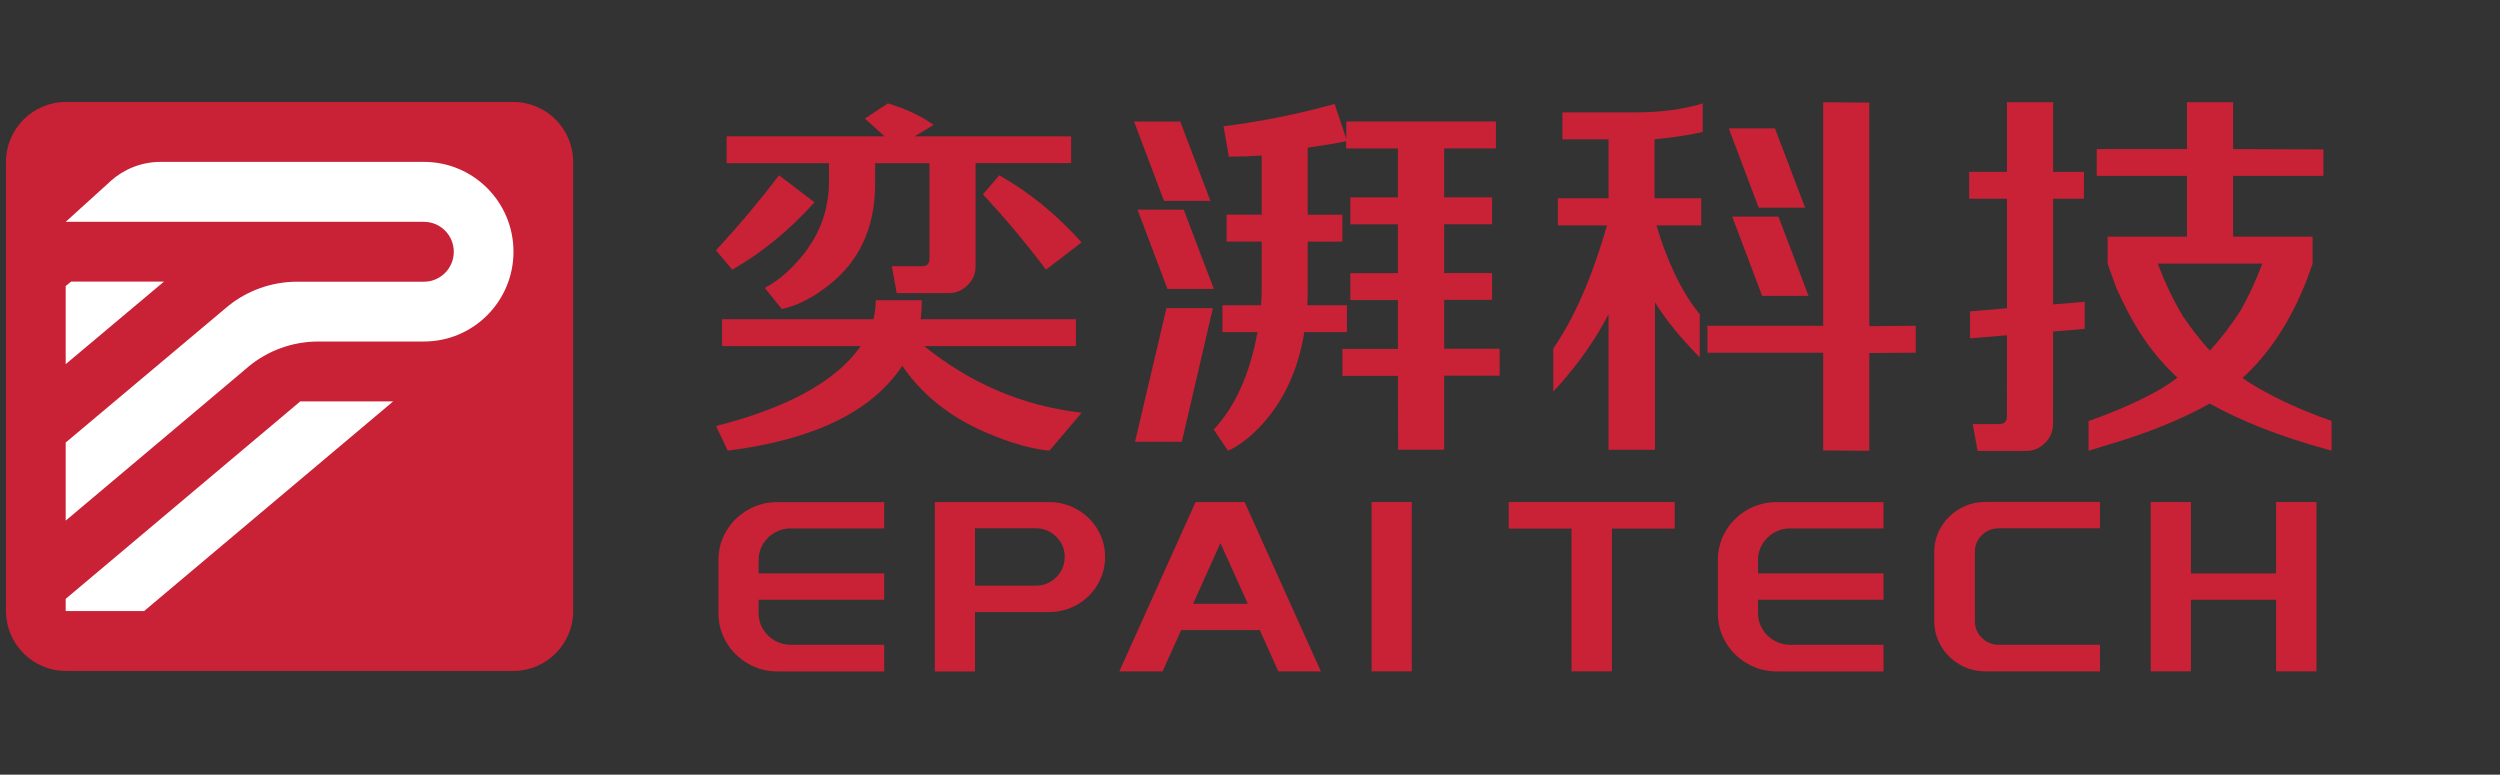 <svg width="355" height="110" viewBox="0 0 355 110" fill="none" xmlns="http://www.w3.org/2000/svg">
<rect x="0" y="0" width="355" height="110" fill="#333333" stroke="none"/>
<g clip-path="url(#clip0_85_3113)">
<path fill-rule="evenodd" clip-rule="evenodd" d="M176.733 71.29H169.768L158.949 95.334H165.083L167.734 89.47H178.884L181.525 95.334H187.563L176.733 71.29ZM169.417 85.742L173.304 77.122L177.191 85.742H169.417Z" fill="#C92136"/>
<mask id="mask0_85_3113" style="mask-type:luminance" maskUnits="userSpaceOnUse" x="-21" y="0" width="376" height="110">
<path d="M355 0H-21V110H355V0Z" fill="white"/>
</mask>
<g mask="url(#mask0_85_3113)">
<path fill-rule="evenodd" clip-rule="evenodd" d="M112.285 75.028C111.475 75.028 110.719 75.231 110.017 75.626C109.314 76.022 108.76 76.566 108.345 77.25C107.929 77.934 107.727 78.692 107.727 79.504V81.427H125.554V85.165H107.727V87.088C107.727 87.9 107.929 88.658 108.345 89.342C108.76 90.025 109.324 90.57 110.017 90.965C110.719 91.361 111.475 91.564 112.285 91.564H125.554V95.345H110.4C108.877 95.345 107.471 94.971 106.194 94.223C104.905 93.475 103.893 92.471 103.148 91.222C102.402 89.961 102.019 88.583 102.019 87.099V79.514C102.019 78.019 102.392 76.652 103.148 75.391C103.893 74.131 104.916 73.138 106.194 72.4C107.482 71.663 108.877 71.3 110.4 71.3H125.554V75.039H112.285V75.028Z" fill="#C92136"/>
</g>
<mask id="mask1_85_3113" style="mask-type:luminance" maskUnits="userSpaceOnUse" x="-21" y="0" width="376" height="110">
<path d="M355 0H-21V110H355V0Z" fill="white"/>
</mask>
<g mask="url(#mask1_85_3113)">
<path fill-rule="evenodd" clip-rule="evenodd" d="M155.851 75.167C155.137 73.981 154.168 73.031 152.944 72.336C151.719 71.642 150.388 71.29 148.929 71.29H132.742V95.345H138.45V86.917H148.929C150.377 86.917 151.719 86.564 152.944 85.87C154.168 85.176 155.137 84.225 155.851 83.018C156.564 81.822 156.926 80.508 156.926 79.087C156.926 77.666 156.564 76.353 155.851 75.167ZM149.973 81.982C149.163 82.772 148.194 83.168 147.044 83.168H138.45V75.017H147.044C148.183 75.017 149.163 75.413 149.973 76.203C150.782 76.994 151.187 77.955 151.187 79.066C151.176 80.219 150.782 81.192 149.973 81.982Z" fill="#C92136"/>
</g>
<mask id="mask2_85_3113" style="mask-type:luminance" maskUnits="userSpaceOnUse" x="-21" y="0" width="376" height="110">
<path d="M355 0H-21V110H355V0Z" fill="white"/>
</mask>
<g mask="url(#mask2_85_3113)">
<path d="M200.471 71.29H194.763V95.334H200.471V71.29Z" fill="#C92136"/>
</g>
<mask id="mask3_85_3113" style="mask-type:luminance" maskUnits="userSpaceOnUse" x="-21" y="0" width="376" height="110">
<path d="M355 0H-21V110H355V0Z" fill="white"/>
</mask>
<g mask="url(#mask3_85_3113)">
<path fill-rule="evenodd" clip-rule="evenodd" d="M237.806 71.29V75.06H228.893V95.334H223.153V75.06H214.229V71.29H237.806Z" fill="#C92136"/>
</g>
<mask id="mask4_85_3113" style="mask-type:luminance" maskUnits="userSpaceOnUse" x="-21" y="0" width="376" height="110">
<path d="M355 0H-21V110H355V0Z" fill="white"/>
</mask>
<g mask="url(#mask4_85_3113)">
<path fill-rule="evenodd" clip-rule="evenodd" d="M254.205 75.028C253.396 75.028 252.64 75.231 251.937 75.626C251.234 76.021 250.68 76.566 250.265 77.25C249.85 77.933 249.637 78.692 249.637 79.504V81.426H267.463V85.165H249.637V87.088C249.637 87.899 249.85 88.658 250.265 89.341C250.68 90.025 251.234 90.57 251.937 90.965C252.64 91.36 253.396 91.563 254.205 91.563H267.463V95.344H252.31C250.787 95.344 249.381 94.971 248.103 94.223C246.815 93.475 245.803 92.471 245.058 91.221C244.312 89.961 243.939 88.583 243.939 87.098V79.514C243.939 78.019 244.312 76.652 245.058 75.391C245.803 74.131 246.825 73.137 248.103 72.4C249.392 71.663 250.787 71.3 252.31 71.3H267.463V75.039H254.205V75.028Z" fill="#C92136"/>
</g>
<mask id="mask5_85_3113" style="mask-type:luminance" maskUnits="userSpaceOnUse" x="-21" y="0" width="376" height="110">
<path d="M355 0H-21V110H355V0Z" fill="white"/>
</mask>
<g mask="url(#mask5_85_3113)">
<path fill-rule="evenodd" clip-rule="evenodd" d="M298.198 95.334H281.936C280.605 95.334 279.391 95.013 278.284 94.373C277.176 93.732 276.303 92.867 275.643 91.766C274.993 90.666 274.663 89.48 274.663 88.199V78.371C274.663 77.09 274.993 75.904 275.643 74.825C276.292 73.746 277.176 72.881 278.284 72.24C279.391 71.599 280.605 71.279 281.936 71.279H298.198V75.017H283.864C282.916 75.017 282.107 75.338 281.436 75.979C280.765 76.62 280.435 77.421 280.435 78.371V88.199C280.435 89.128 280.765 89.918 281.436 90.581C282.107 91.243 282.906 91.563 283.864 91.563H298.198V95.334Z" fill="#C92136"/>
</g>
<mask id="mask6_85_3113" style="mask-type:luminance" maskUnits="userSpaceOnUse" x="-21" y="0" width="376" height="110">
<path d="M355 0H-21V110H355V0Z" fill="white"/>
</mask>
<g mask="url(#mask6_85_3113)">
<path fill-rule="evenodd" clip-rule="evenodd" d="M323.201 71.29H328.941V95.334H323.201V85.165H311.114V95.334H305.406V71.29H311.114V81.427H323.201V71.29Z" fill="#C92136"/>
</g>
<mask id="mask7_85_3113" style="mask-type:luminance" maskUnits="userSpaceOnUse" x="-21" y="0" width="376" height="110">
<path d="M355 0H-21V110H355V0Z" fill="white"/>
</mask>
<g mask="url(#mask7_85_3113)">
<path fill-rule="evenodd" clip-rule="evenodd" d="M103.978 38.294C108.195 35.89 112.093 32.697 115.66 28.723L110.623 24.899C107.865 28.52 104.884 32.066 101.667 35.549L103.978 38.294Z" fill="#C92136"/>
</g>
<mask id="mask8_85_3113" style="mask-type:luminance" maskUnits="userSpaceOnUse" x="-21" y="0" width="376" height="110">
<path d="M355 0H-21V110H355V0Z" fill="white"/>
</mask>
<g mask="url(#mask8_85_3113)">
<path fill-rule="evenodd" clip-rule="evenodd" d="M141.901 24.899C146.118 27.27 150.005 30.432 153.583 34.416L148.535 38.294C145.777 34.63 142.795 31.073 139.579 27.591L141.901 24.899Z" fill="#C92136"/>
</g>
<mask id="mask9_85_3113" style="mask-type:luminance" maskUnits="userSpaceOnUse" x="-21" y="0" width="376" height="110">
<path d="M355 0H-21V110H355V0Z" fill="white"/>
</mask>
<g mask="url(#mask9_85_3113)">
<path fill-rule="evenodd" clip-rule="evenodd" d="M149.024 63.994C146.777 63.78 144.2 63.107 141.304 61.954C135.553 59.732 131.155 56.389 128.12 51.945C123.828 58.44 115.575 62.445 103.339 63.994L101.678 60.501C111.944 57.873 118.781 54.092 122.22 49.146H102.53V45.322H124.031C124.254 44.436 124.361 43.528 124.361 42.631H130.899C130.899 43.528 130.857 44.436 130.74 45.322H152.783V49.146H131.23C137.843 54.487 145.297 57.649 153.593 58.61L149.024 63.994Z" fill="#C92136"/>
</g>
<mask id="mask10_85_3113" style="mask-type:luminance" maskUnits="userSpaceOnUse" x="-21" y="0" width="376" height="110">
<path d="M355 0H-21V110H355V0Z" fill="white"/>
</mask>
<g mask="url(#mask10_85_3113)">
<path fill-rule="evenodd" clip-rule="evenodd" d="M152.091 19.355H129.887L132.571 17.742C130.856 16.493 128.695 15.467 126.086 14.677L122.816 16.834C123.743 17.657 124.669 18.501 125.596 19.355H103.179V23.179H117.715V25.711C117.715 30.08 116.192 33.914 113.157 37.215C111.656 38.871 110.133 40.089 108.6 40.879L111.017 43.891C113.232 43.389 115.426 42.278 117.609 40.559C122.049 37.119 124.265 32.301 124.265 26.138V23.179H131.985V36.734C131.985 37.45 131.634 37.803 130.91 37.803H126.639L127.331 41.627H134.711C135.755 41.627 136.639 41.253 137.395 40.494C138.151 39.779 138.534 38.882 138.534 37.803V23.169H152.101V19.355H152.091Z" fill="#C92136"/>
</g>
<mask id="mask11_85_3113" style="mask-type:luminance" maskUnits="userSpaceOnUse" x="-21" y="0" width="376" height="110">
<path d="M355 0H-21V110H355V0Z" fill="white"/>
</mask>
<g mask="url(#mask11_85_3113)">
<path fill-rule="evenodd" clip-rule="evenodd" d="M221.864 19.782V15.958H232.342C235.697 15.958 239.019 15.531 241.788 14.687V18.725C240.042 19.152 237.773 19.505 234.941 19.782V28.157H241.575V32.002H235.218C236.538 36.521 238.583 41.231 241.362 44.617V50.749C238.593 47.929 236.464 45.322 235.005 42.919V63.876H228.413V44.617C226.666 48.003 224.217 51.678 220.564 55.62V49.488C224.068 44.404 226.443 38.08 228.2 32.002H221.214V28.157H228.413V19.782H221.864Z" fill="#C92136"/>
</g>
<mask id="mask12_85_3113" style="mask-type:luminance" maskUnits="userSpaceOnUse" x="-21" y="0" width="376" height="110">
<path d="M355 0H-21V110H355V0Z" fill="white"/>
</mask>
<g mask="url(#mask12_85_3113)">
<path fill-rule="evenodd" clip-rule="evenodd" d="M242.46 50.086V46.262H258.892V14.516L265.441 14.57V46.316L272.043 46.262V50.086L265.441 50.129V64.015L258.892 63.962V50.086H242.46Z" fill="#C92136"/>
</g>
<mask id="mask13_85_3113" style="mask-type:luminance" maskUnits="userSpaceOnUse" x="-21" y="0" width="376" height="110">
<path d="M355 0H-21V110H355V0Z" fill="white"/>
</mask>
<g mask="url(#mask13_85_3113)">
<path fill-rule="evenodd" clip-rule="evenodd" d="M297.73 24.974V21.171H310.551V14.517H317.1V21.171L328.697 21.214H329.922V24.974H317.1V33.605H328.389V37.45L328.261 37.813L327.579 39.683V39.693L327.377 40.238C327.281 40.452 327.196 40.665 327.1 40.879C324.896 46.145 322.02 50.407 318.442 53.665C318.677 53.836 318.911 54.007 319.156 54.178C322.351 56.207 326.323 58.098 331.083 59.775V63.994L330.359 63.791C323.767 61.975 318.251 59.807 313.789 57.307C309.635 59.636 304.556 61.666 298.56 63.396C297.911 63.599 297.25 63.802 296.58 64.005V59.786C300.626 58.365 304.109 56.805 307.016 55.128C307.782 54.648 308.517 54.146 309.209 53.622C306.036 50.738 303.406 47.053 301.318 42.588L301.297 42.556C301.042 42.022 300.786 41.477 300.541 40.932L299.284 37.471V33.605H310.551V24.974H297.73ZM309.976 44.895C311.169 46.679 312.447 48.303 313.799 49.788C315.365 48.089 316.824 46.177 318.176 44.073C319.294 42.118 320.317 39.896 321.254 37.429H306.398C307.474 40.249 308.666 42.738 309.976 44.895Z" fill="#C92136"/>
</g>
<mask id="mask14_85_3113" style="mask-type:luminance" maskUnits="userSpaceOnUse" x="-21" y="0" width="376" height="110">
<path d="M355 0H-21V110H355V0Z" fill="white"/>
</mask>
<g mask="url(#mask14_85_3113)">
<path fill-rule="evenodd" clip-rule="evenodd" d="M284.981 59.134C284.981 59.85 284.619 60.213 283.905 60.213H280.125L280.817 64.037H287.707C288.751 64.037 289.635 63.663 290.391 62.905C291.136 62.189 291.53 61.292 291.53 60.213L291.541 47.074L296.024 46.7V42.855L291.541 43.229V38.988V35.827V28.221H295.907L295.928 24.408H295.907H291.541V14.517H284.992V24.408H279.625V28.221H284.992V36.468V40.388V43.774L279.742 44.212V48.046L284.992 47.608L284.981 59.134Z" fill="#C92136"/>
</g>
<mask id="mask15_85_3113" style="mask-type:luminance" maskUnits="userSpaceOnUse" x="-21" y="0" width="376" height="110">
<path d="M355 0H-21V110H355V0Z" fill="white"/>
</mask>
<g mask="url(#mask15_85_3113)">
<path fill-rule="evenodd" clip-rule="evenodd" d="M198.533 63.866H205.071V53.344H212.952V49.52H205.071V42.577H211.876V38.774H205.071V31.842H211.876V28.018H205.071V21.075H212.419V17.251H191.174V19.708L189.513 14.762C184.359 16.193 179.109 17.251 173.742 17.934L174.498 22.25C176.031 22.25 177.586 22.196 179.162 22.09V30.485H174.178V34.309H179.162V41.039C179.162 41.819 179.13 42.588 179.056 43.346H173.582V47.16H178.566C177.49 53.077 175.414 57.734 172.347 60.992L174.381 64.004C175.85 63.364 177.405 62.178 179.045 60.458C182.293 56.976 184.359 52.5 185.211 47.16H191.27V43.346H185.637C185.679 42.705 185.69 42.064 185.69 41.413V34.32H190.621V30.496H185.69V20.968C187.799 20.669 189.62 20.37 191.153 20.049V21.085H198.501V28.029H191.749V31.853H198.501V38.785H191.749V42.609H198.501V49.552H190.621V53.376H198.501L198.533 63.866Z" fill="#C92136"/>
</g>
<mask id="mask16_85_3113" style="mask-type:luminance" maskUnits="userSpaceOnUse" x="-21" y="0" width="376" height="110">
<path d="M355 0H-21V110H355V0Z" fill="white"/>
</mask>
<g mask="url(#mask16_85_3113)">
<path fill-rule="evenodd" clip-rule="evenodd" d="M167.82 62.734H161.175L165.637 43.752H172.229L167.82 62.734Z" fill="#C92136"/>
</g>
<mask id="mask17_85_3113" style="mask-type:luminance" maskUnits="userSpaceOnUse" x="-21" y="0" width="376" height="110">
<path d="M355 0H-21V110H355V0Z" fill="white"/>
</mask>
<g mask="url(#mask17_85_3113)">
<path fill-rule="evenodd" clip-rule="evenodd" d="M165.776 41.028H172.368L168.087 29.77H161.527L165.776 41.028ZM165.286 28.52H171.878L167.597 17.262H161.037L165.286 28.52Z" fill="#C92136"/>
</g>
<mask id="mask18_85_3113" style="mask-type:luminance" maskUnits="userSpaceOnUse" x="-21" y="0" width="376" height="110">
<path d="M355 0H-21V110H355V0Z" fill="white"/>
</mask>
<g mask="url(#mask18_85_3113)">
<path fill-rule="evenodd" clip-rule="evenodd" d="M250.224 42.011H256.816L252.535 30.753H245.975L250.224 42.011ZM249.734 29.492H256.326L252.045 18.234H245.485L249.734 29.492Z" fill="#C92136"/>
</g>
<mask id="mask19_85_3113" style="mask-type:luminance" maskUnits="userSpaceOnUse" x="-21" y="0" width="376" height="110">
<path d="M355 0H-21V110H355V0Z" fill="white"/>
</mask>
<g mask="url(#mask19_85_3113)">
<path d="M72.915 95.27H9.329C4.664 95.27 0.852 91.446 0.852 86.767V22.987C0.852 18.308 4.664 14.484 9.329 14.484H72.915C77.579 14.484 81.391 18.308 81.391 22.987V86.767C81.402 91.446 77.579 95.27 72.915 95.27Z" fill="#C92136"/>
</g>
<mask id="mask20_85_3113" style="mask-type:luminance" maskUnits="userSpaceOnUse" x="-21" y="0" width="376" height="110">
<path d="M355 0H-21V110H355V0Z" fill="white"/>
</mask>
<g mask="url(#mask20_85_3113)">
<path d="M72.914 35.741C72.914 42.791 67.217 48.495 60.199 48.495H56.152H45.216C41.446 48.495 37.985 49.83 35.28 52.062L34.971 52.329L26.889 59.144L9.328 73.928V62.84L31.83 43.934L32.458 43.41L32.469 43.4C35.142 41.274 38.528 40.003 42.213 40.003H60.199C62.542 40.003 64.438 38.101 64.438 35.751C64.438 33.401 62.542 31.5 60.199 31.5H9.328L15.622 25.796L15.728 25.689C17.613 24.012 20.094 22.987 22.81 22.987H60.199C67.228 22.987 72.914 28.691 72.914 35.741Z" fill="white"/>
</g>
<mask id="mask21_85_3113" style="mask-type:luminance" maskUnits="userSpaceOnUse" x="-21" y="0" width="376" height="110">
<path d="M355 0H-21V110H355V0Z" fill="white"/>
</mask>
<g mask="url(#mask21_85_3113)">
<path d="M9.328 40.612L10.095 39.992H23.279L9.328 51.71V40.612Z" fill="white"/>
</g>
<mask id="mask22_85_3113" style="mask-type:luminance" maskUnits="userSpaceOnUse" x="-21" y="0" width="376" height="110">
<path d="M355 0H-21V110H355V0Z" fill="white"/>
</mask>
<g mask="url(#mask22_85_3113)">
<path d="M9.328 85.037V86.767H20.467L55.833 56.997H42.639L9.328 85.037Z" fill="white"/>
</g>
</g>
<defs>
<clipPath id="clip0_85_3113">
<rect width="355" height="110" fill="white"/>
</clipPath>
</defs>
</svg>
